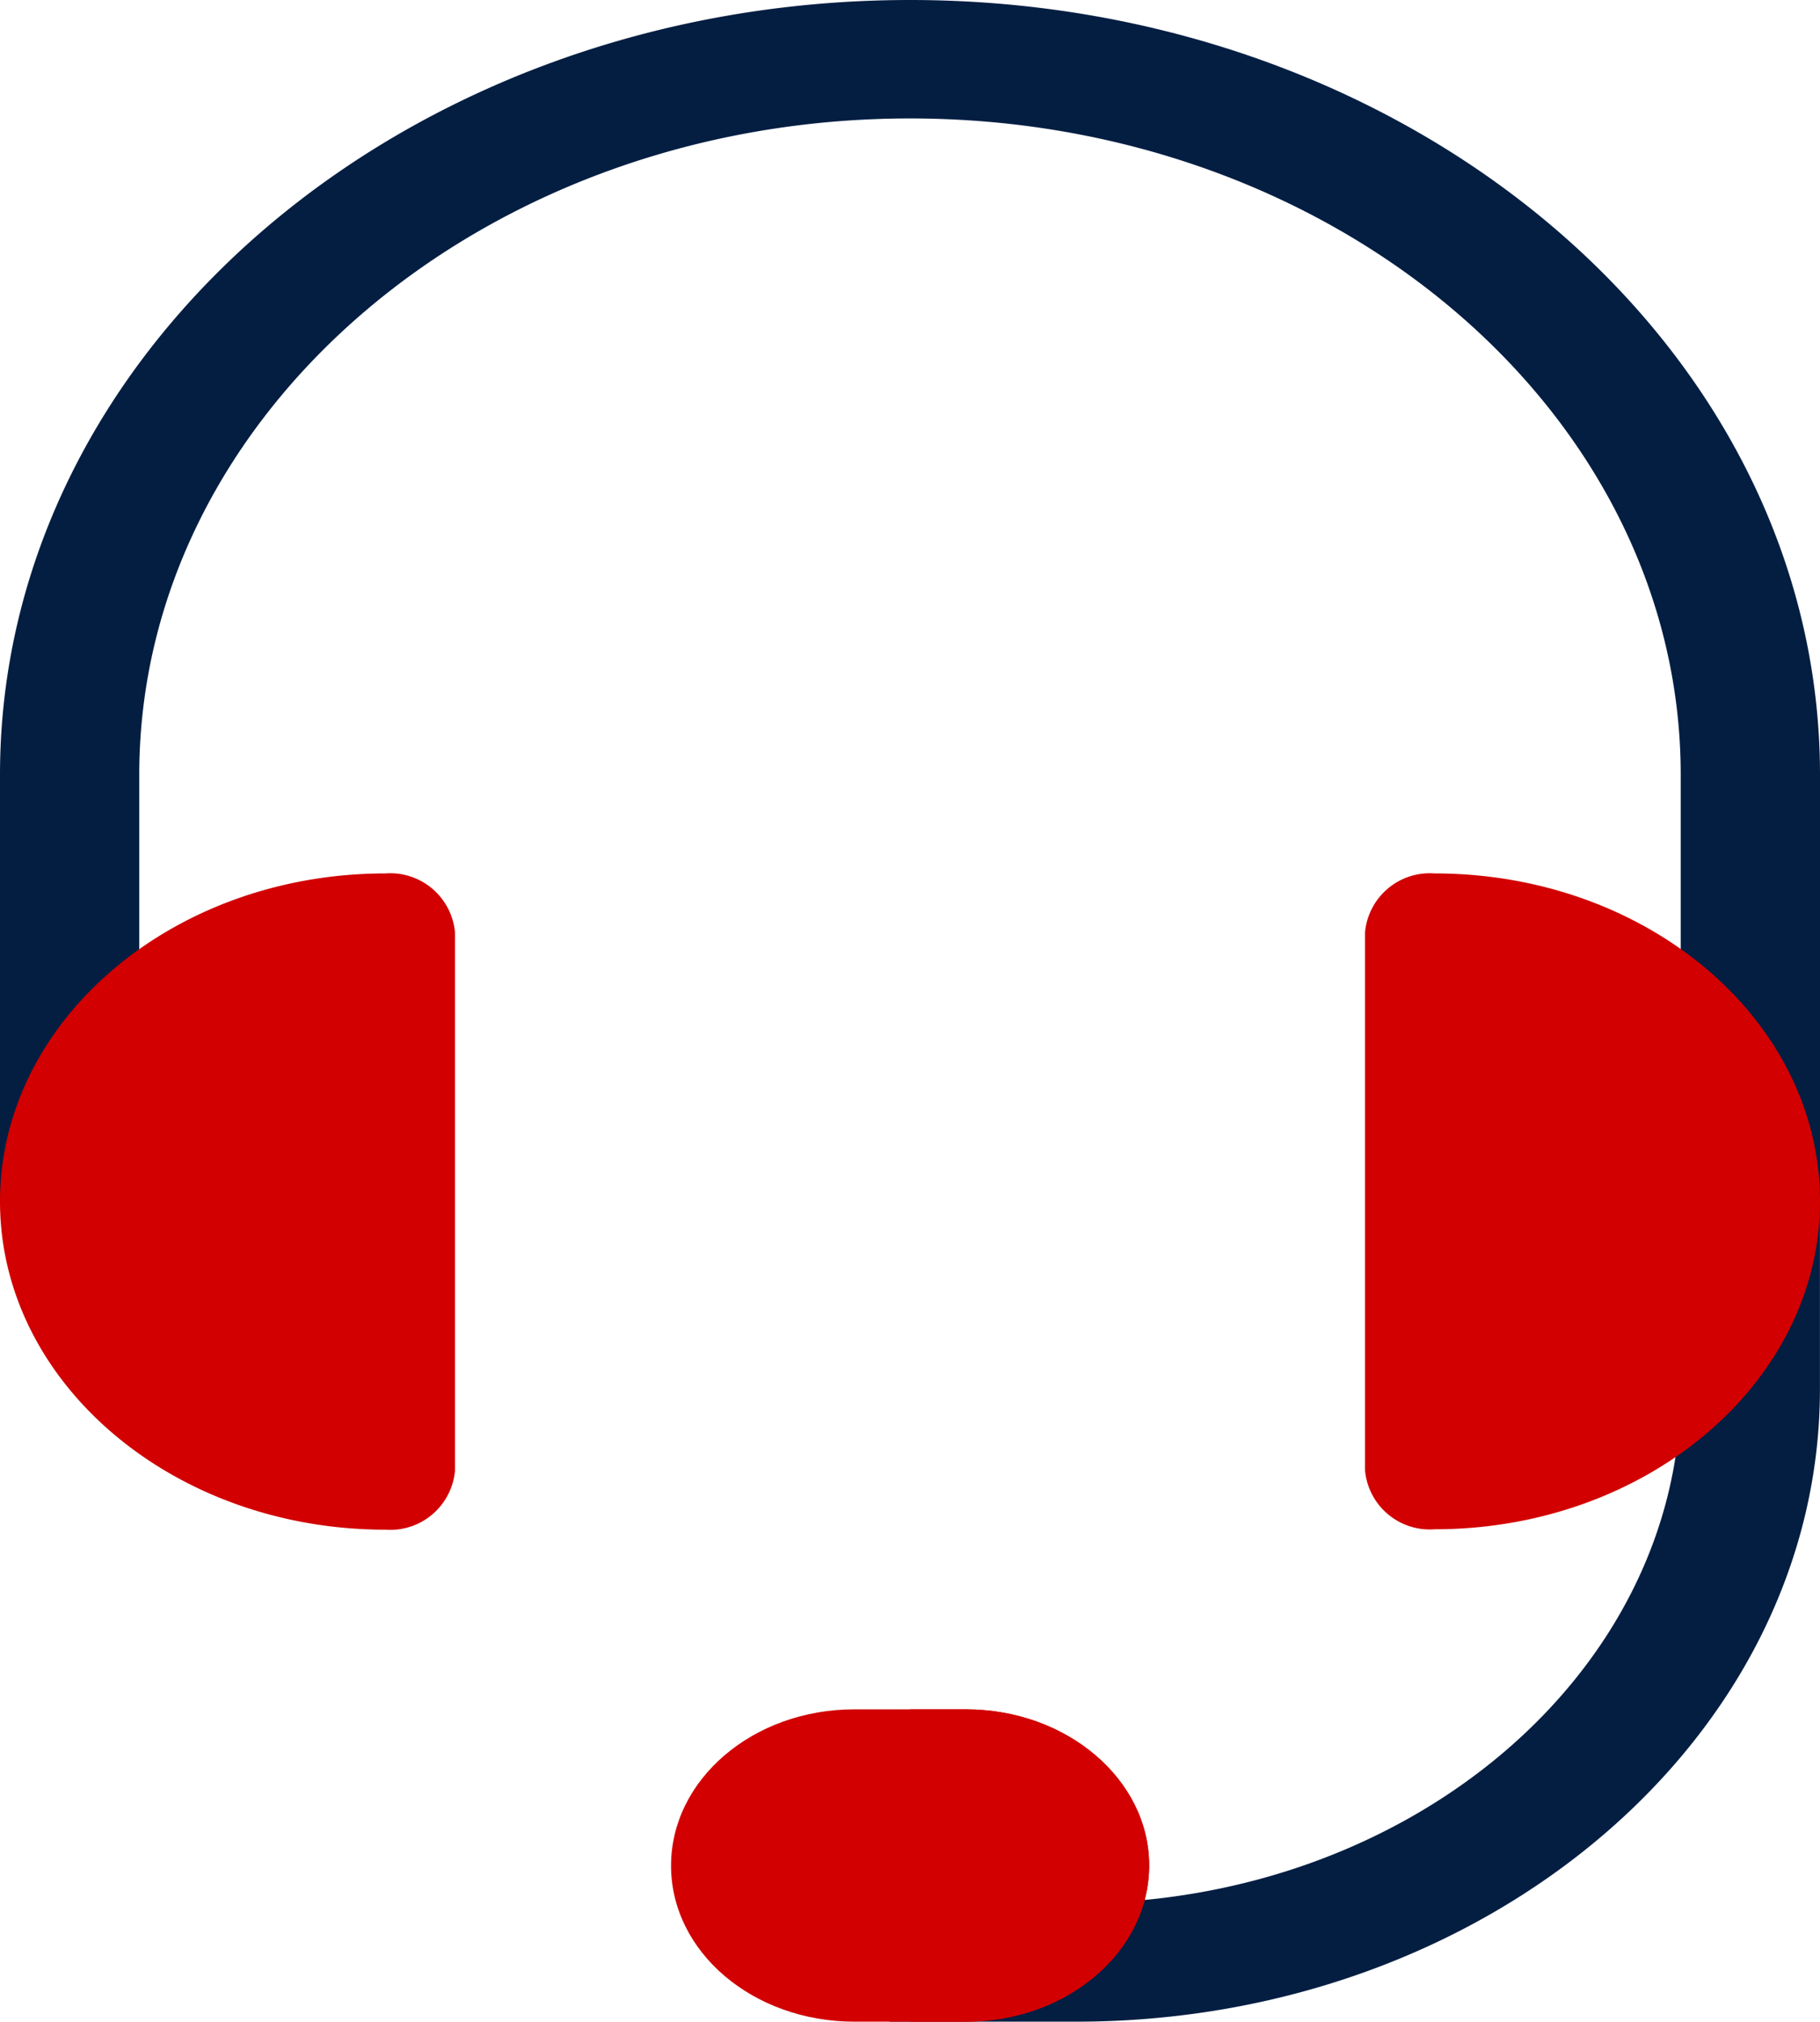 <svg xmlns="http://www.w3.org/2000/svg" id="icon_headset" viewBox="0 0 58 64.416" width="58" height="64.416"><defs><style>.cls-1{fill:#041e42}.cls-2{fill:#d20000}</style></defs><path id="Path_1" d="M210 289.3a2.071 2.071 0 0 0-2.219 1.887v5.976c0 9.033-8.641 16.381-19.264 16.381h-5.3a1.912 1.912 0 1 0 0 3.774h5.3c13.065 0 23.7-9.046 23.7-20.155v-5.976A2.071 2.071 0 0 0 210 289.3z" class="cls-1" data-name="Path 1" transform="translate(-154.219 -252.902)"/><path id="Path_2" d="M29 0C13.006 0 0 11.072 0 24.684v13.475a2.071 2.071 0 0 0 2.219 1.887 2.071 2.071 0 0 0 2.219-1.887V24.684C4.439 13.16 15.462 3.774 29 3.774s24.561 9.386 24.561 20.91V38.1a2.249 2.249 0 0 0 4.439 0V24.684C58 11.072 44.994 0 29 0z" class="cls-1" data-name="Path 2"/><path id="Path_3" d="M12.281 221.2C5.5 221.2 0 225.893 0 231.655s5.5 10.455 12.281 10.455a2.071 2.071 0 0 0 2.219-1.887v-17.136a2.071 2.071 0 0 0-2.219-1.887z" class="cls-2" data-name="Path 3" transform="translate(0 -193.37)"/><path id="Path_4" d="M296.219 221.2a2.071 2.071 0 0 0-2.219 1.887v17.123a2.071 2.071 0 0 0 2.219 1.887c6.776 0 12.281-4.693 12.281-10.455S303 221.2 296.219 221.2z" class="cls-2" data-name="Path 4" transform="translate(-250.5 -193.37)"/><path id="Path_5" d="M153.9 432.9h-3.551c-3.225 0-5.844 2.227-5.844 4.982s2.619 4.97 5.844 4.97h3.551c3.226 0 5.844-2.227 5.844-4.982-.004-2.731-2.623-4.97-5.844-4.97z" class="cls-2" data-name="Path 5" transform="translate(-123.12 -378.436)"/><path id="Path_6" d="M197.775 432.9H196v9.952h1.775c3.226 0 5.844-2.227 5.844-4.982.001-2.731-2.619-4.97-5.844-4.97z" class="cls-2" data-name="Path 6" transform="translate(-167 -378.436)"/></svg>